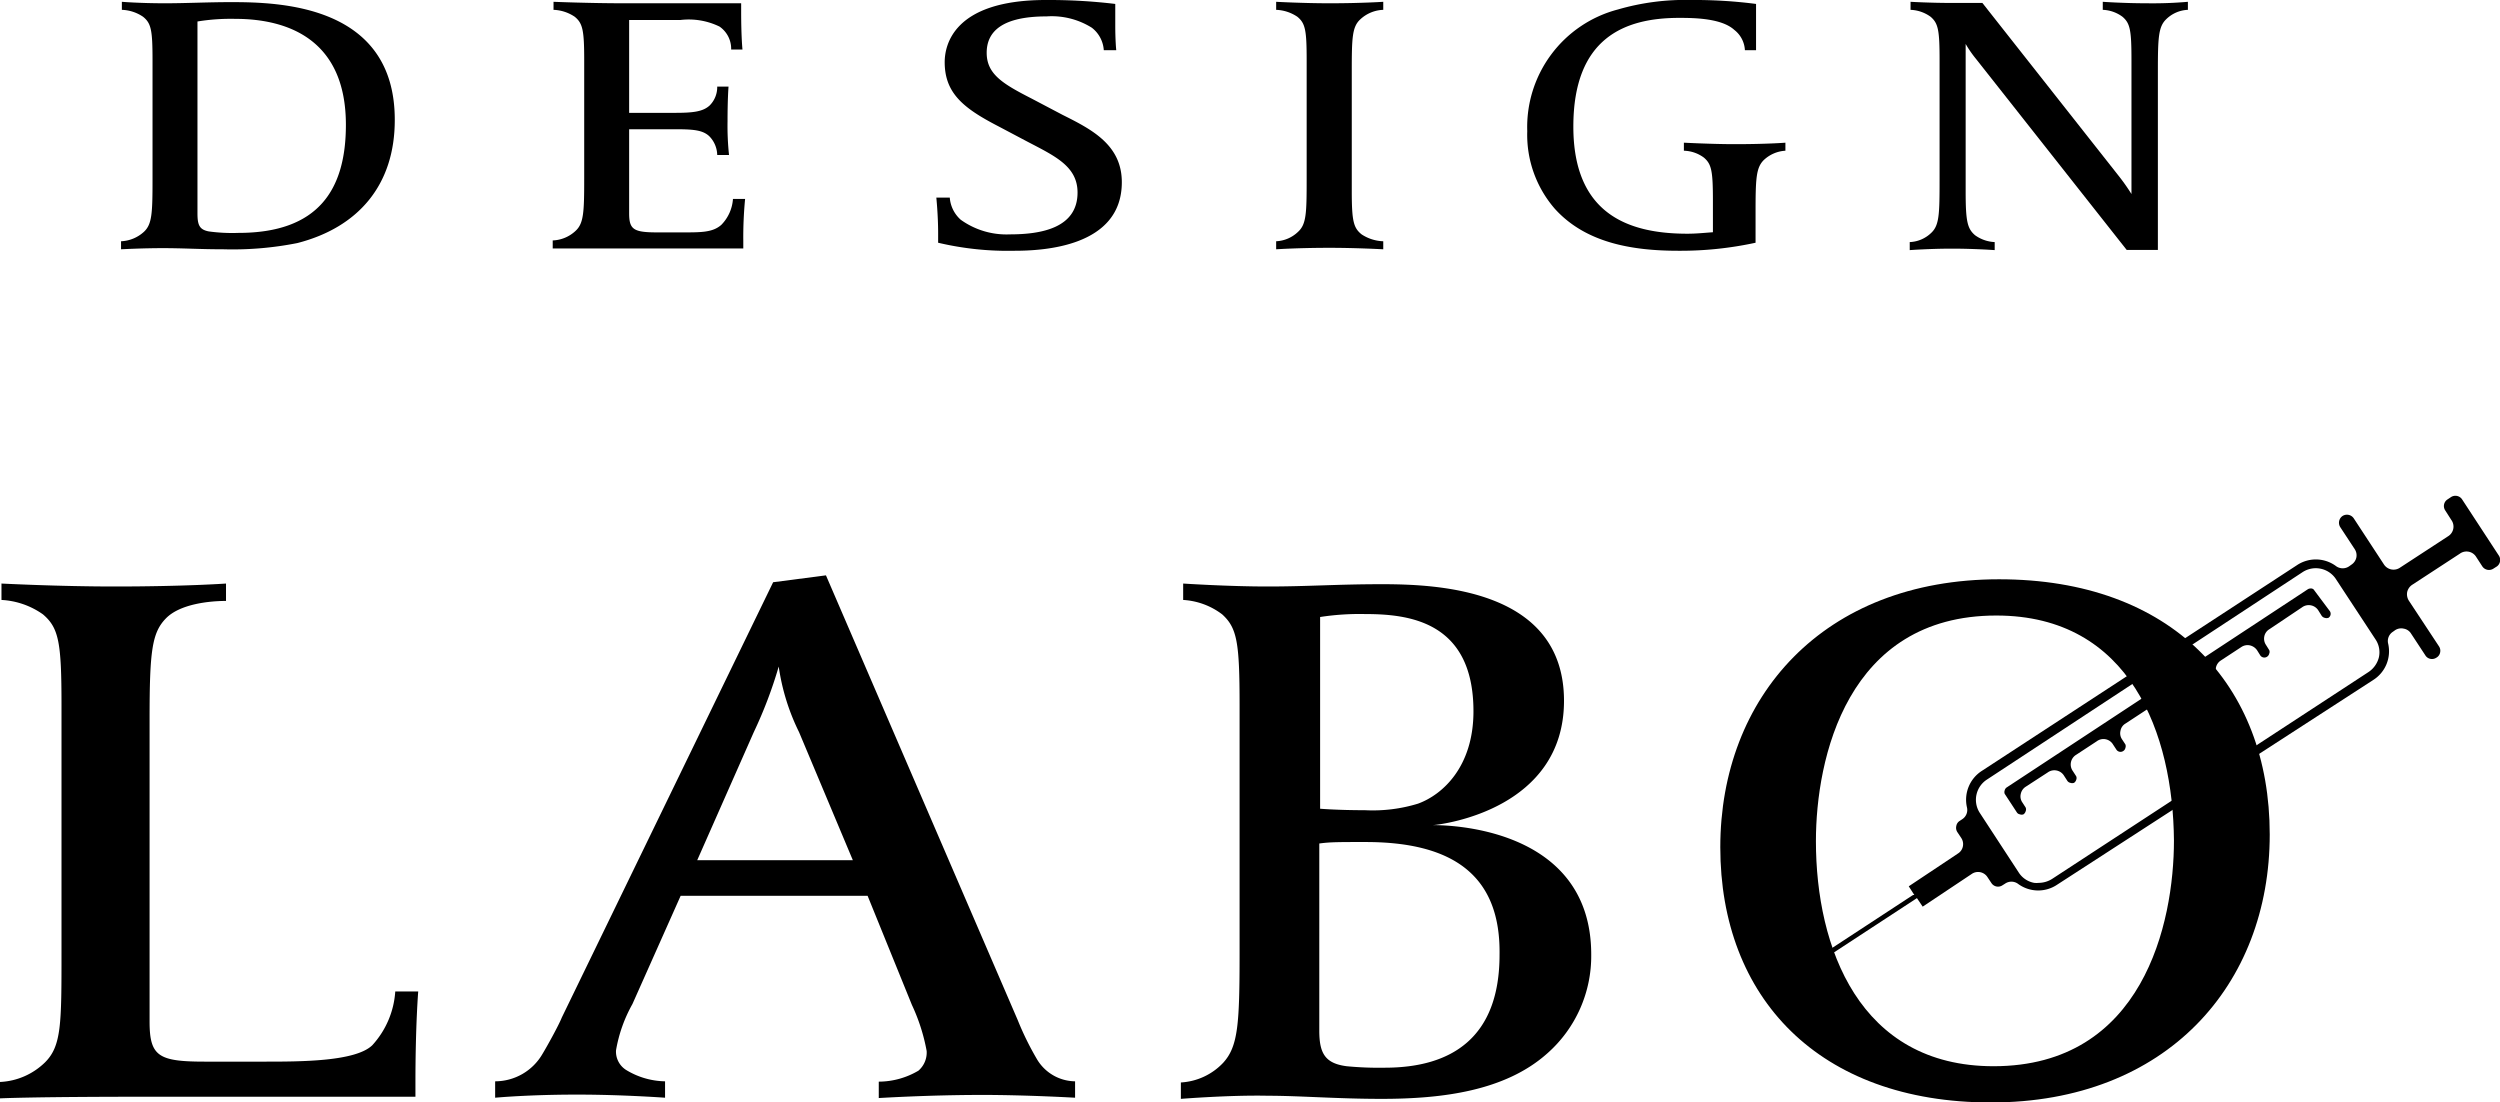 <svg xmlns="http://www.w3.org/2000/svg" viewBox="0 0 152.43 67.22"><title>アセット 3</title><g id="レイヤー_2" data-name="レイヤー 2"><g id="レイヤー_1-2" data-name="レイヤー 1"><path d="M18.13,14.82a20.2,20.2,0,0,1-4.5.38c-1.45,0-2.44-.07-3.7-.07s-2.55.07-2.55.07v-.49a2.2,2.2,0,0,0,1.4-.58c.49-.46.52-1.13.52-3.21V3.68c0-1.84-.08-2.26-.58-2.66A2.44,2.44,0,0,0,7.43.6V.11S8.5.2,10.07.2c1.26,0,2.63-.07,4-.07,2.93,0,10,.14,10,7.17C24.08,11.29,21.83,13.87,18.13,14.82ZM14.34,1.15a12.59,12.59,0,0,0-2.3.16V13c0,.71.11,1,.69,1.11a10.55,10.55,0,0,0,1.81.09c4.88,0,6.55-2.64,6.55-6.59C21.09,2.49,17.66,1.15,14.34,1.15Z"/><path d="M45.32,14.69v.46h-7.1c-2.55,0-4.52,0-4.52,0v-.49a2.15,2.15,0,0,0,1.39-.58c.5-.46.53-1.13.53-3.21V3.68c0-1.84-.09-2.26-.58-2.66A2.47,2.47,0,0,0,33.75.6V.11S35.94.2,38.06.2h7.13V.69c0,1.6.08,2.33.08,2.33h-.69a1.64,1.64,0,0,0-.71-1.4,4.28,4.28,0,0,0-2.39-.4H38.36V6.88h2.8c1.09,0,1.7-.07,2.11-.45a1.58,1.58,0,0,0,.46-1.15h.69s-.06.69-.06,2.11a16.8,16.8,0,0,0,.09,2.06h-.72a1.67,1.67,0,0,0-.49-1.15c-.41-.38-1-.42-2.11-.42H38.36V13c0,1,.27,1.17,1.73,1.17h1.53c1.15,0,1.84,0,2.36-.46a2.49,2.49,0,0,0,.71-1.58h.74A24.6,24.6,0,0,0,45.32,14.69Z"/><path d="M61.85,15.29a18.5,18.5,0,0,1-4.65-.49v-.58c0-1.11-.11-2.17-.11-2.17h.82a2,2,0,0,0,.67,1.35,4.78,4.78,0,0,0,3,.89c1.93,0,4.12-.4,4.12-2.55,0-1.6-1.37-2.22-3.07-3.11l-1.72-.91c-2.11-1.09-3.31-2-3.31-3.93,0-1,.5-3.79,6.17-3.79A34,34,0,0,1,68,.24S68,.87,68,1.53c0,1,.06,1.53.06,1.53h-.76a1.88,1.88,0,0,0-.73-1.37A4.6,4.6,0,0,0,63.81,1c-2.69,0-3.65.91-3.65,2.22s1,1.9,2.74,2.79l1.9,1c1.76.88,3.6,1.82,3.6,4.1C68.4,15.07,63.57,15.29,61.85,15.29Z"/><path d="M82.94,1.18c-.5.46-.52,1.13-.52,3.21v7.24c0,1.84.1,2.26.6,2.66a2.54,2.54,0,0,0,1.32.42v.49s-1.65-.09-3.27-.09c-1.92,0-3.26.09-3.26.09v-.49a2.06,2.06,0,0,0,1.34-.58c.5-.46.52-1.13.52-3.21V3.68c0-1.84-.08-2.26-.57-2.66A2.47,2.47,0,0,0,77.81.6V.11S79.45.2,81.07.2C83,.2,84.34.11,84.34.11V.6A2.16,2.16,0,0,0,82.94,1.18Z"/><path d="M107.54,9.76c-.47.47-.5,1.13-.5,3.22V14.8a21.57,21.57,0,0,1-4.71.49c-2.89,0-5.67-.51-7.52-2.55A6.87,6.87,0,0,1,93.12,8,7.41,7.41,0,0,1,98.64.58a14.68,14.68,0,0,1,4.5-.58,29.1,29.1,0,0,1,3.93.24s0,.6,0,1.4c0,1,0,1.42,0,1.42h-.68a1.67,1.67,0,0,0-.65-1.24c-.78-.71-2.45-.73-3.36-.73-3.33,0-6.45,1.22-6.45,6.63,0,5.24,3.23,6.53,6.95,6.53.55,0,1-.05,1.56-.09V12.27c0-1.84-.08-2.26-.55-2.66a2.14,2.14,0,0,0-1.22-.42V8.7s1.72.09,3.1.09c2,0,3.09-.09,3.09-.09v.49A2.09,2.09,0,0,0,107.54,9.76Z"/><path d="M132.07,1.18c-.47.46-.5,1.13-.5,3.21V15.24h-1.9L120.48,3.59a6.84,6.84,0,0,1-.63-.91v9c0,1.84.11,2.26.57,2.66a2.21,2.21,0,0,0,1.2.42v.49s-1.27-.09-2.6-.09-2.58.09-2.58.09v-.49a2,2,0,0,0,1.33-.58c.47-.46.49-1.13.49-3.21V3.68c0-1.84-.08-2.26-.55-2.66A2.22,2.22,0,0,0,116.49.6V.11s1.2.07,2.55.07c1.12,0,1.83,0,1.83,0l8.26,10.48a12.37,12.37,0,0,1,.83,1.17V3.68c0-1.84-.08-2.26-.55-2.66a2.15,2.15,0,0,0-1.2-.42V.11s1.28.09,2.69.09a24.78,24.78,0,0,0,2.5-.09V.6A2,2,0,0,0,132.07,1.18Z"/><path d="M25.33,66v.87H9c-7.18,0-9,.1-9,.1v-1a4.2,4.2,0,0,0,2.75-1.2c1-1,1-2.35,1-6.7V43c0-3.83-.16-4.71-1.13-5.54a4.8,4.8,0,0,0-2.53-.88v-1s3.5.18,6.9.18c4.26,0,6.79-.18,6.79-.18v1.06c-1,0-2.8.18-3.66,1.06s-1,2-1,6.19V62.28c0,2.13.54,2.45,3.39,2.45h3.56c2.26,0,5.6,0,6.63-1a5.38,5.38,0,0,0,1.4-3.28h1.4S25.33,62.51,25.33,66Z"/><path d="M59.9,66.76c-3.27,0-6.32.19-6.32.19v-1A4.78,4.78,0,0,0,56,65.28a1.46,1.46,0,0,0,.5-1.2,11.48,11.48,0,0,0-.9-2.81L52.9,54.62H41.5l-2.94,6.6a8.76,8.76,0,0,0-1,2.82,1.32,1.32,0,0,0,.62,1.2,4.7,4.7,0,0,0,2.37.69v1s-2.6-.19-5.36-.19c-3,0-5,.19-5,.19v-1a3.34,3.34,0,0,0,2.88-1.66c.28-.46,1-1.76,1.18-2.22L47.14,35.5l3.22-.42L62.05,62.19a17.93,17.93,0,0,0,1.18,2.4,2.74,2.74,0,0,0,2.32,1.34v1S62.61,66.76,59.9,66.76ZM48.72,44.64a13.25,13.25,0,0,1-1.24-4,26.79,26.79,0,0,1-1.52,4l-3.45,7.81H52Z"/><path d="M94.35,64.22C91.77,66.53,87.92,67,84.23,67c-2.68,0-5-.19-6.93-.19C75,66.76,72,67,72,67v-1a3.84,3.84,0,0,0,2.58-1.2c.91-1,1-2.35,1-6.7V43c0-3.83-.15-4.71-1.06-5.54a4.35,4.35,0,0,0-2.38-.88v-1s2.73.18,5.16.18,4.25-.14,6.93-.14c3.39,0,11.13.28,11.13,7.11,0,6.56-7.29,7.53-8,7.58.55,0,9.66-.05,9.66,7.89A7.91,7.91,0,0,1,94.35,64.22ZM83.22,37.44a15.71,15.71,0,0,0-2.73.18V49.31s1.06.09,2.73.09A9.41,9.41,0,0,0,86.46,49c1.51-.55,3.38-2.26,3.38-5.63C89.84,37.85,85.85,37.44,83.22,37.44Zm0,13.9c-1.62,0-2.12,0-2.78.09V62.84c0,1.38.35,2,1.67,2.17a20.43,20.43,0,0,0,2.32.09c4.1,0,7-1.85,7-6.88C91.51,53.37,88.58,51.34,83.27,51.34Z"/><path d="M141.11,36a.23.23,0,0,0-.18-.12h-.05a.34.34,0,0,0-.17.05L122.37,48a.3.3,0,0,0-.14.19.31.31,0,0,0,0,.21l.74,1.13a.26.26,0,0,0,.18.12.31.31,0,0,0,.23,0,.36.36,0,0,0,.13-.19.29.29,0,0,0,0-.22l-.2-.31a.64.64,0,0,1-.1-.52.68.68,0,0,1,.3-.44l1.34-.87a.69.69,0,0,1,1,.2l.2.31a.29.29,0,0,0,.18.12.33.33,0,0,0,.23,0,.34.34,0,0,0,.13-.18.28.28,0,0,0,0-.22l-.2-.31a.69.69,0,0,1,.2-1l1.25-.82a.68.68,0,0,1,1,.2l.21.32a.3.3,0,0,0,.41.07.29.29,0,0,0,.13-.19.3.3,0,0,0,0-.21l-.21-.32a.65.65,0,0,1-.09-.51.63.63,0,0,1,.3-.44l1.25-.82a.68.68,0,0,1,.52-.1.71.71,0,0,1,.44.3l.2.31a.3.3,0,0,0,.41.08.3.3,0,0,0,.09-.41l-.2-.31a.69.69,0,0,1,.2-1l1.25-.82a.74.74,0,0,1,.52-.1.72.72,0,0,1,.44.3l.2.32a.3.3,0,0,0,.51-.33l-.21-.32a.68.68,0,0,1,.2-.95l1.25-.82a.68.68,0,0,1,.52-.1.72.72,0,0,1,.44.3l.2.32a.3.3,0,0,0,.41.07.31.31,0,0,0,.13-.19.26.26,0,0,0,0-.21l-.2-.32a.68.68,0,0,1-.1-.52.66.66,0,0,1,.3-.43l2-1.34a.69.69,0,0,1,1,.2l.2.32a.32.32,0,0,0,.18.12.37.37,0,0,0,.23,0,.29.29,0,0,0,.09-.4Z"/><path d="M152.35,33.86l-2.23-3.41a.49.49,0,0,0-.68-.14l-.21.14a.48.48,0,0,0-.14.67l.37.58a.69.69,0,0,1-.2,1l-2.91,1.9a.7.7,0,0,1-1-.19l-1.84-2.81a.5.5,0,0,0-.68-.14.5.5,0,0,0-.14.68l.88,1.34a.68.68,0,0,1,.1.52.7.7,0,0,1-.3.43l-.14.1a.69.69,0,0,1-.78,0,2.07,2.07,0,0,0-2.4-.07L120.84,47a2.09,2.09,0,0,0-.91,2.23.67.67,0,0,1-.29.72l-.15.1a.45.45,0,0,0-.21.31.48.48,0,0,0,.06.37l.24.36a.68.68,0,0,1,.1.52.66.66,0,0,1-.3.43l-3,2,.34.53-.08,0-5.39,3.53a.19.19,0,0,0-.09.11.14.14,0,0,0,0,.13.17.17,0,0,0,.25,0l5.47-3.58.35.52,3-2a.68.68,0,0,1,.95.2l.24.36a.48.48,0,0,0,.67.14l.16-.1a.68.68,0,0,1,.78,0,2.07,2.07,0,0,0,2.4.06L144.7,41.46a2.07,2.07,0,0,0,.91-2.22.67.67,0,0,1,.29-.72l.14-.1a.68.68,0,0,1,.52-.09.65.65,0,0,1,.44.29l.88,1.34a.46.46,0,0,0,.3.21.48.48,0,0,0,.37-.07.46.46,0,0,0,.23-.32.48.48,0,0,0-.07-.37l-1.84-2.79a.74.74,0,0,1-.1-.52.72.72,0,0,1,.3-.44l2.91-1.9a.69.69,0,0,1,1,.2l.37.57a.49.49,0,0,0,.68.14l.22-.14A.49.49,0,0,0,152.35,33.86Zm-7.3,6.2a1.52,1.52,0,0,1-.66.93L125.15,53.57a1.54,1.54,0,0,1-.84.26,1.33,1.33,0,0,1-.28,0,1.42,1.42,0,0,1-.93-.61l-2.41-3.69a1.47,1.47,0,0,1,.46-2L140.4,34.88a1.47,1.47,0,0,1,2,.39L144.85,39A1.41,1.41,0,0,1,145.05,40.06Z"/><path d="M121.39,67.22c-10.51,0-16.5-6.41-16.5-15.56s6.26-16.34,17-16.34c10.51,0,16.5,6.41,16.5,15.56S132.12,67.22,121.39,67.22Zm.33-29.69c-9.12,0-11,8.73-11,13.76,0,6.47,2.64,13.72,10.83,13.72,9.12,0,11-8.73,11-13.76C132.5,44.78,129.91,37.53,121.72,37.53Z"/></g></g></svg>